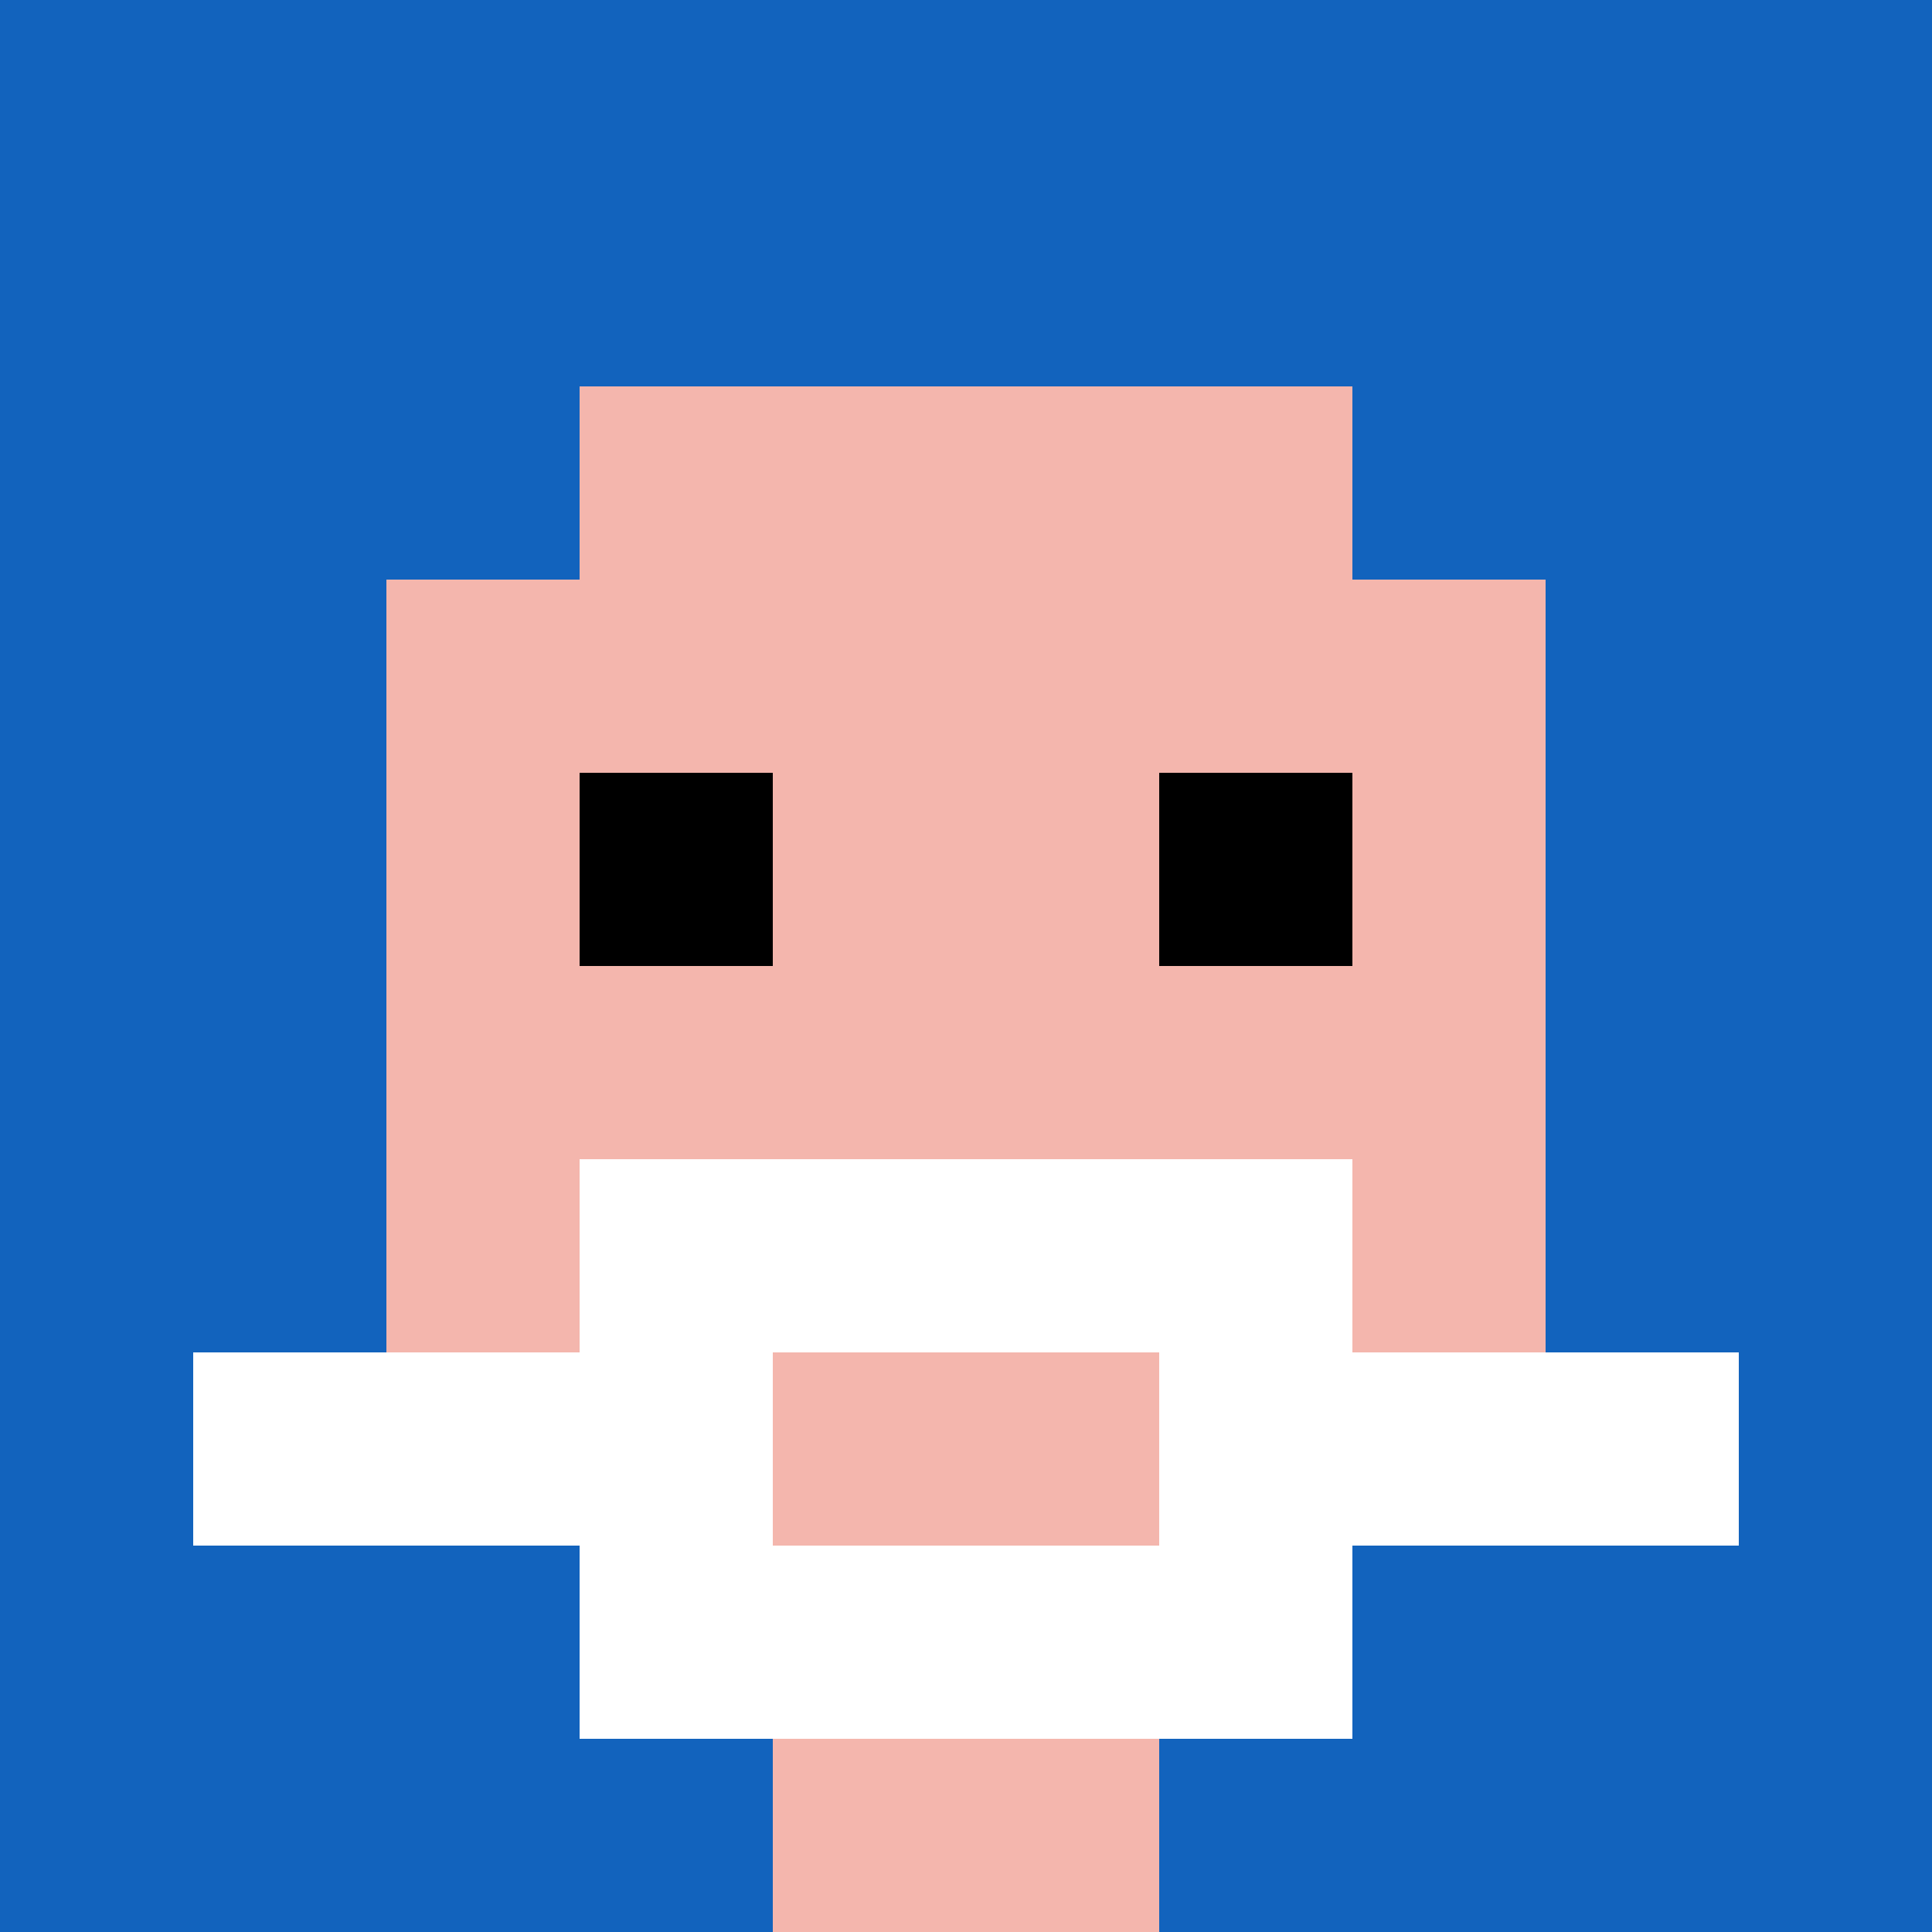 <svg xmlns="http://www.w3.org/2000/svg" version="1.1" width="891" height="891"><title>'goose-pfp-320280' by Dmitri Cherniak</title><desc>seed=320280
backgroundColor=#9f5656
padding=20
innerPadding=0
timeout=500
dimension=1
border=false
Save=function(){return n.handleSave()}
frame=35

Rendered at Wed Oct 04 2023 10:21:28 GMT+0800 (中国标准时间)
Generated in 1ms
</desc><defs></defs><rect width="100%" height="100%" fill="#9f5656"></rect><g><g id="0-0"><rect x="0" y="0" height="891" width="891" fill="#1263BD"></rect><g><rect id="0-0-3-2-4-7" x="267.3" y="178.2" width="356.4" height="623.7" fill="#F4B6AD"></rect><rect id="0-0-2-3-6-5" x="178.2" y="267.3" width="534.6" height="445.5" fill="#F4B6AD"></rect><rect id="0-0-4-8-2-2" x="356.4" y="712.8" width="178.2" height="178.2" fill="#F4B6AD"></rect><rect id="0-0-1-7-8-1" x="89.1" y="623.7" width="712.8" height="89.1" fill="#ffffff"></rect><rect id="0-0-3-6-4-3" x="267.3" y="534.6" width="356.4" height="267.3" fill="#ffffff"></rect><rect id="0-0-4-7-2-1" x="356.4" y="623.7" width="178.2" height="89.1" fill="#F4B6AD"></rect><rect id="0-0-3-4-1-1" x="267.3" y="356.4" width="89.1" height="89.1" fill="#000000"></rect><rect id="0-0-6-4-1-1" x="534.6" y="356.4" width="89.1" height="89.1" fill="#000000"></rect></g><rect x="0" y="0" stroke="white" stroke-width="0" height="891" width="891" fill="none"></rect></g></g></svg>